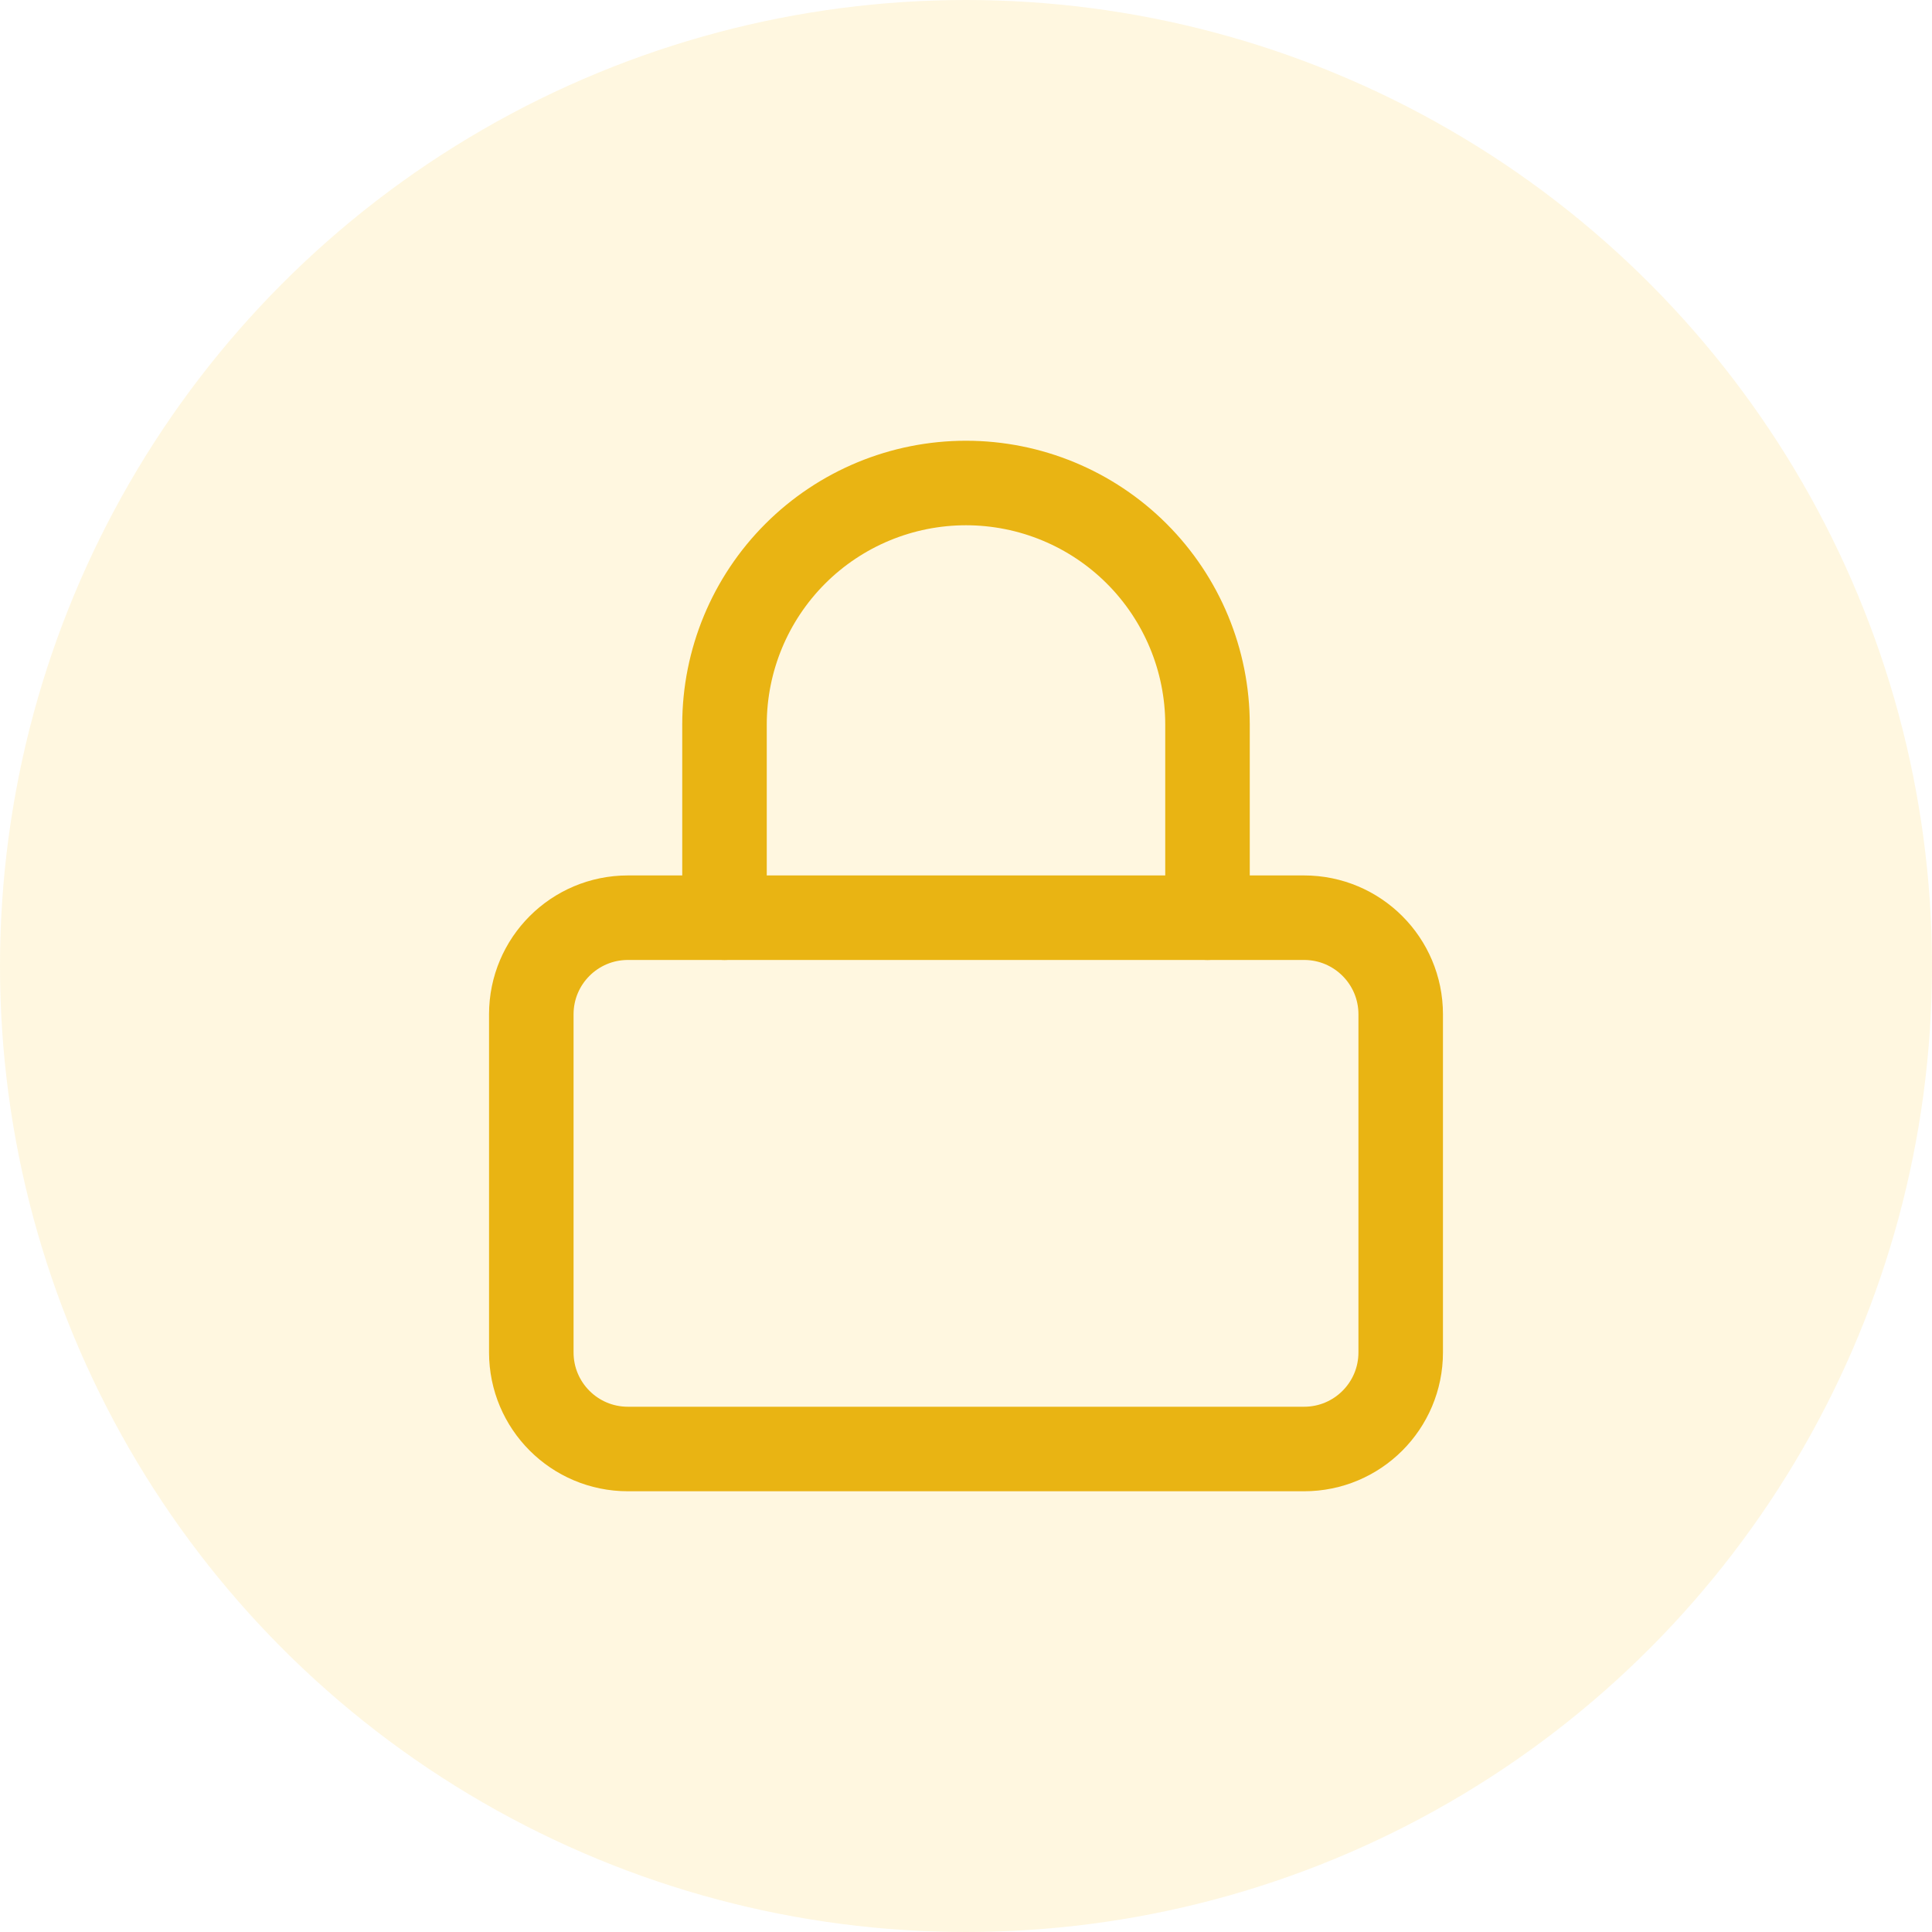 <?xml version="1.0" encoding="UTF-8"?>
<svg xmlns="http://www.w3.org/2000/svg" width="40" height="40" viewBox="0 0 40 40" fill="none">
  <circle opacity="0.24" cx="20" cy="20" r="20" fill="#FFDF7D"></circle>
  <path d="M27 19H13C11.895 19 11 19.895 11 21V28C11 29.105 11.895 30 13 30H27C28.105 30 29 29.105 29 28V21C29 19.895 28.105 19 27 19Z" stroke="#E9B413" stroke-width="1.75" stroke-linecap="round" stroke-linejoin="round"></path>
  <path d="M15 19V15C15 13.674 15.527 12.402 16.465 11.464C17.402 10.527 18.674 10 20 10C21.326 10 22.598 10.527 23.535 11.464C24.473 12.402 25 13.674 25 15V19" stroke="#E9B413" stroke-width="1.75" stroke-linecap="round" stroke-linejoin="round"></path>
</svg>
